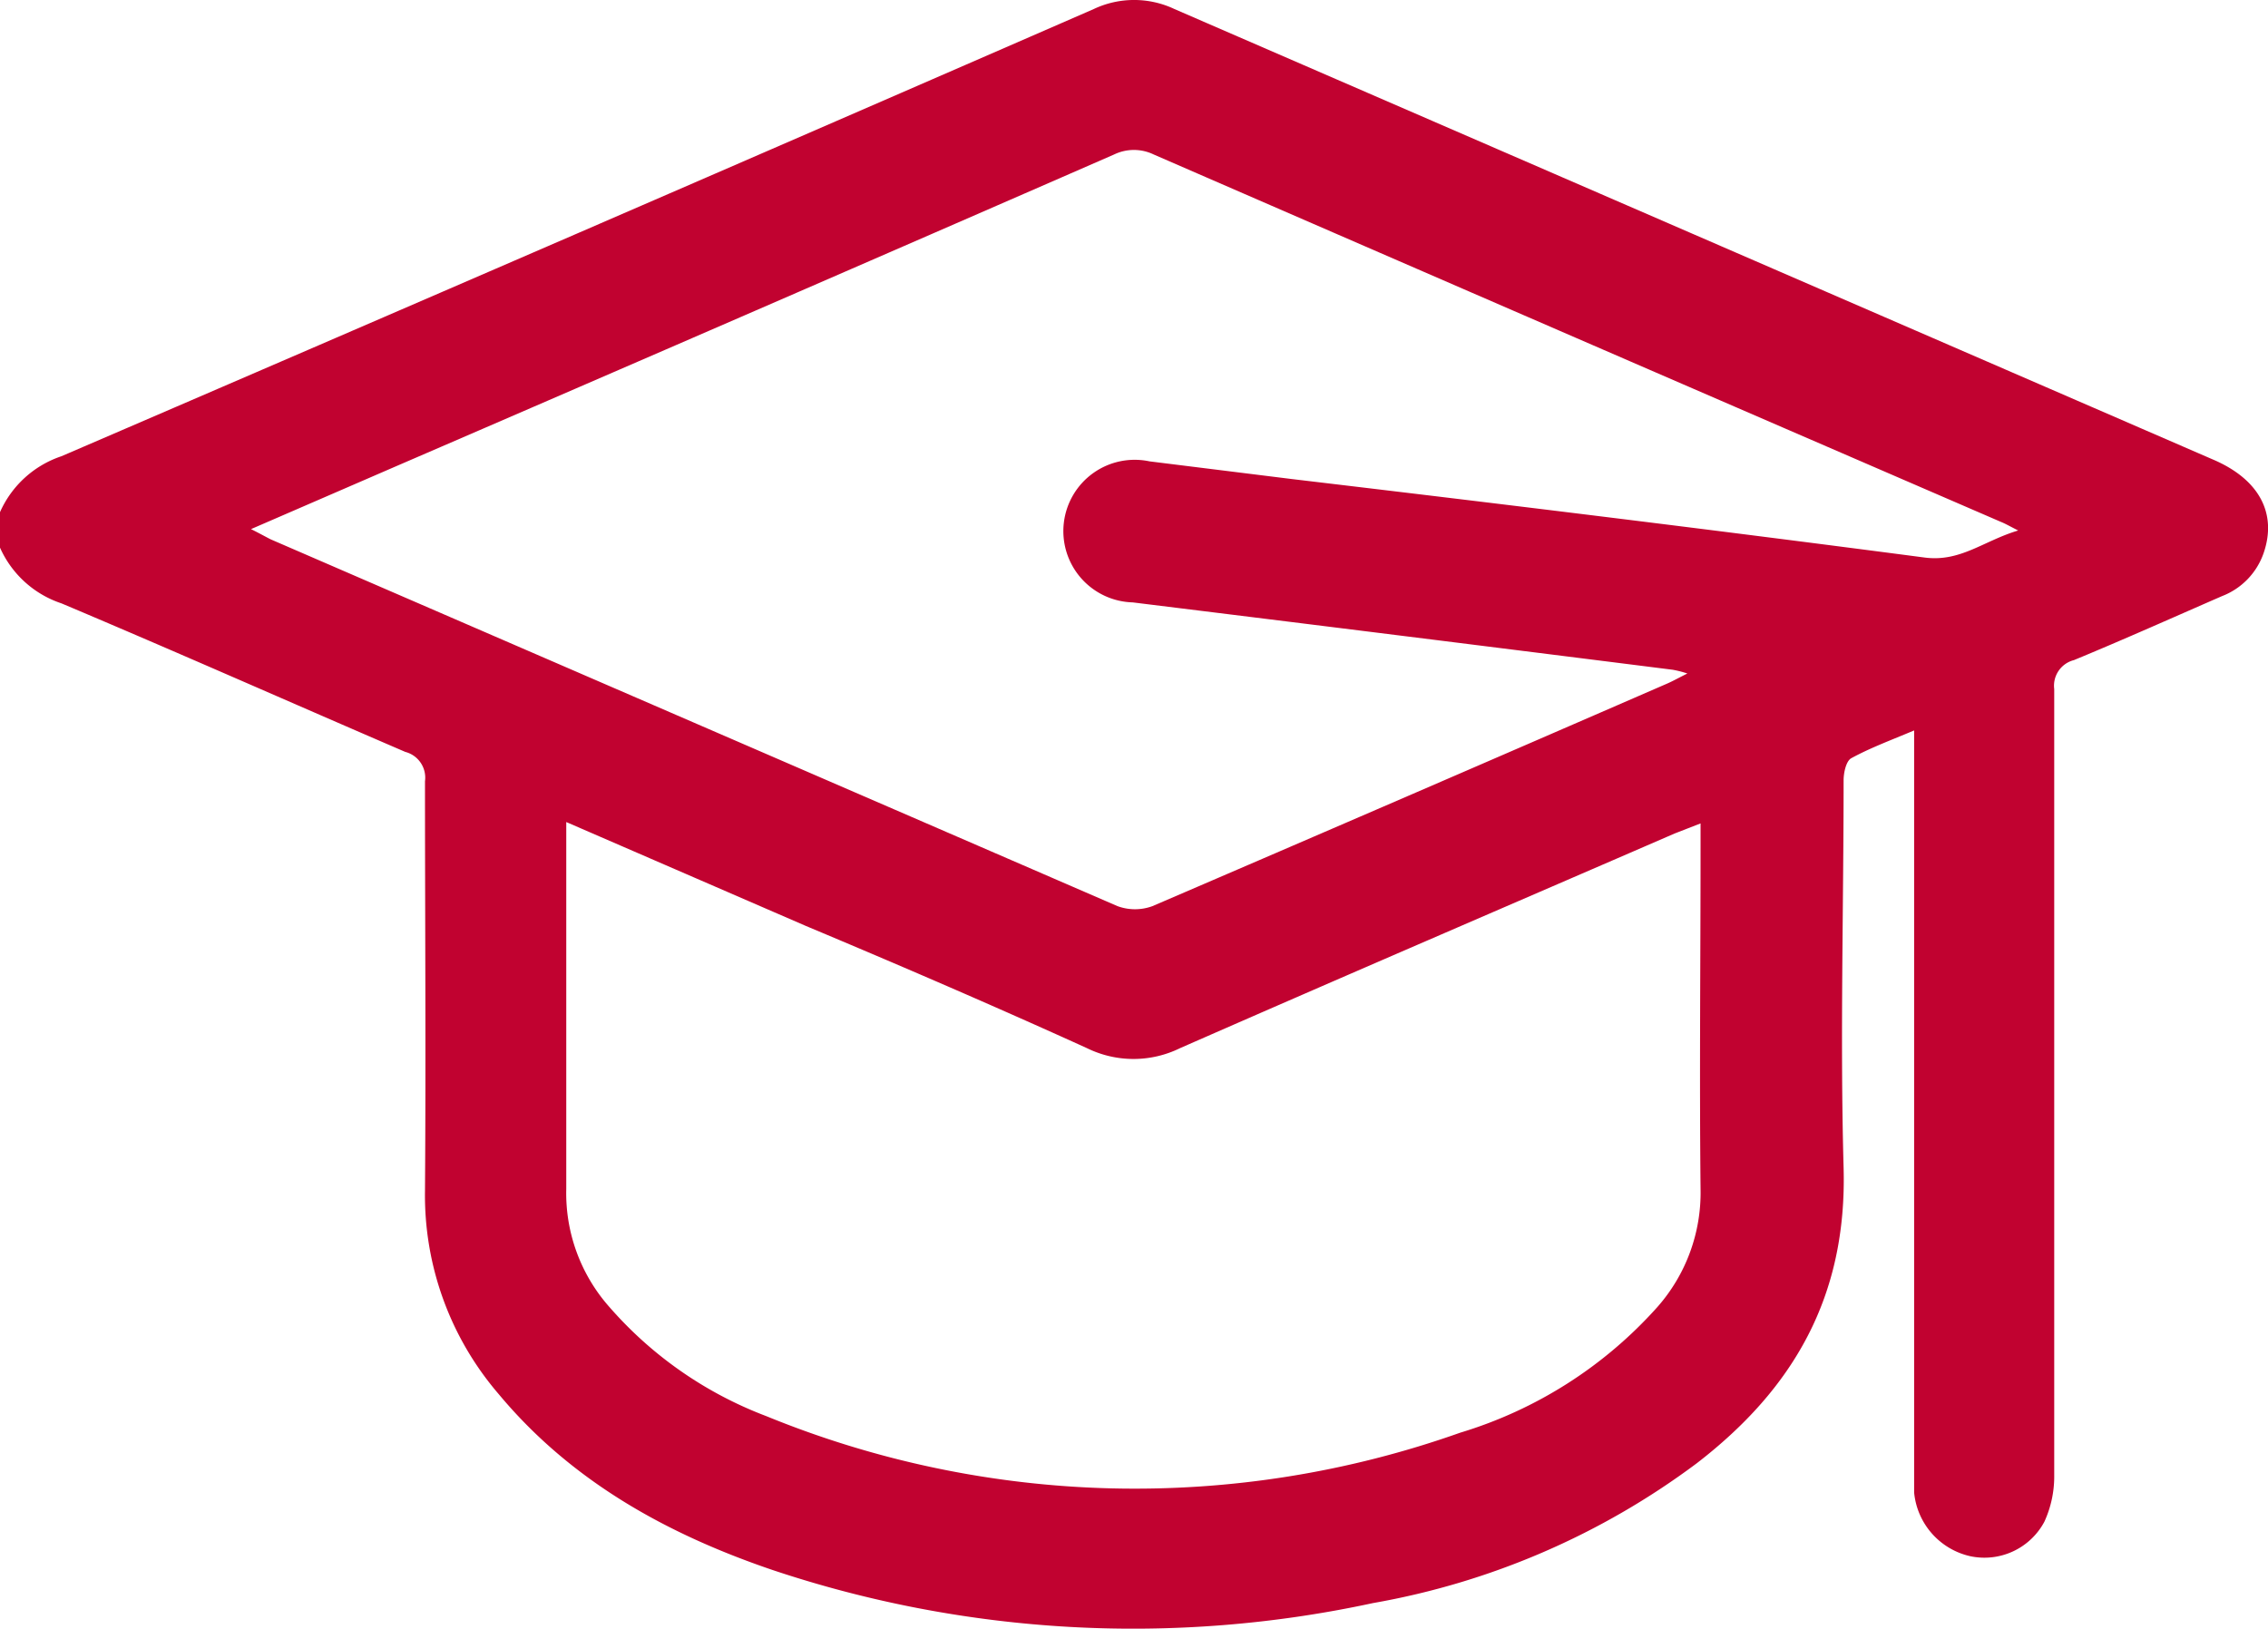 <svg id="Capa_1" data-name="Capa 1" xmlns="http://www.w3.org/2000/svg" viewBox="0 0 115.11 82.69"><defs><style>.cls-1{fill:#c10230;}</style></defs><path class="cls-1" d="M0,26a5.22,5.22,0,0,1,3.12-2.84Q29.33,11.87,55.51.46a4.79,4.79,0,0,1,4.1,0Q86,11.91,112.3,23.32c2.36,1,3.28,2.74,2.59,4.75a3.6,3.6,0,0,1-2.11,2.19c-2.5,1.09-5,2.21-7.52,3.25a1.34,1.34,0,0,0-1,1.47q0,20,0,39.9a5.52,5.52,0,0,1-.5,2.37A3.45,3.45,0,0,1,100,79a3.67,3.67,0,0,1-2.85-3.23c0-.41,0-.83,0-1.24V37.08c-1.16.49-2.22.88-3.19,1.41-.26.14-.39.73-.39,1.12,0,6.56-.18,13.12,0,19.67s-2.56,11.23-7.45,15a38.57,38.57,0,0,1-16.44,7.1A57.69,57.69,0,0,1,39.21,79.7c-5.35-1.82-10.21-4.5-13.9-8.93a15.47,15.47,0,0,1-3.74-10.32c.05-6.93,0-13.86,0-20.79a1.35,1.35,0,0,0-1-1.49C14.79,35.68,9,33.11,3.12,30.63A5.21,5.21,0,0,1,0,27.8Zm12.74.86c.48.24.76.4,1,.52Q35.26,36.7,56.72,46a2.57,2.57,0,0,0,1.77,0q13-5.59,26.06-11.27c.31-.13.61-.3,1.09-.54a5.3,5.3,0,0,0-.74-.19q-13.71-1.73-27.41-3.42a3.62,3.62,0,1,1,.85-7.16l7.24.9C76.28,25.59,87,26.9,97.66,28.3c1.83.25,3-.84,4.77-1.37-.47-.24-.66-.35-.86-.43Q80,17.17,58.55,7.84a2.31,2.31,0,0,0-2,0Q38.32,15.8,20.1,23.67Zm16,14.87v1.2c0,5.8,0,11.61,0,17.42a8.71,8.71,0,0,0,2.19,6,19.9,19.9,0,0,0,7.94,5.53,49.39,49.39,0,0,0,35.24.85,21.9,21.9,0,0,0,10-6.37,8.77,8.77,0,0,0,2.2-6c-.06-5.77,0-11.54,0-17.31,0-.39,0-.77,0-1.25L85,42.31c-8.37,3.63-16.75,7.23-25.11,10.9a5.36,5.36,0,0,1-4.72,0C50.44,51.06,45.66,49,40.89,47Z"/></svg>